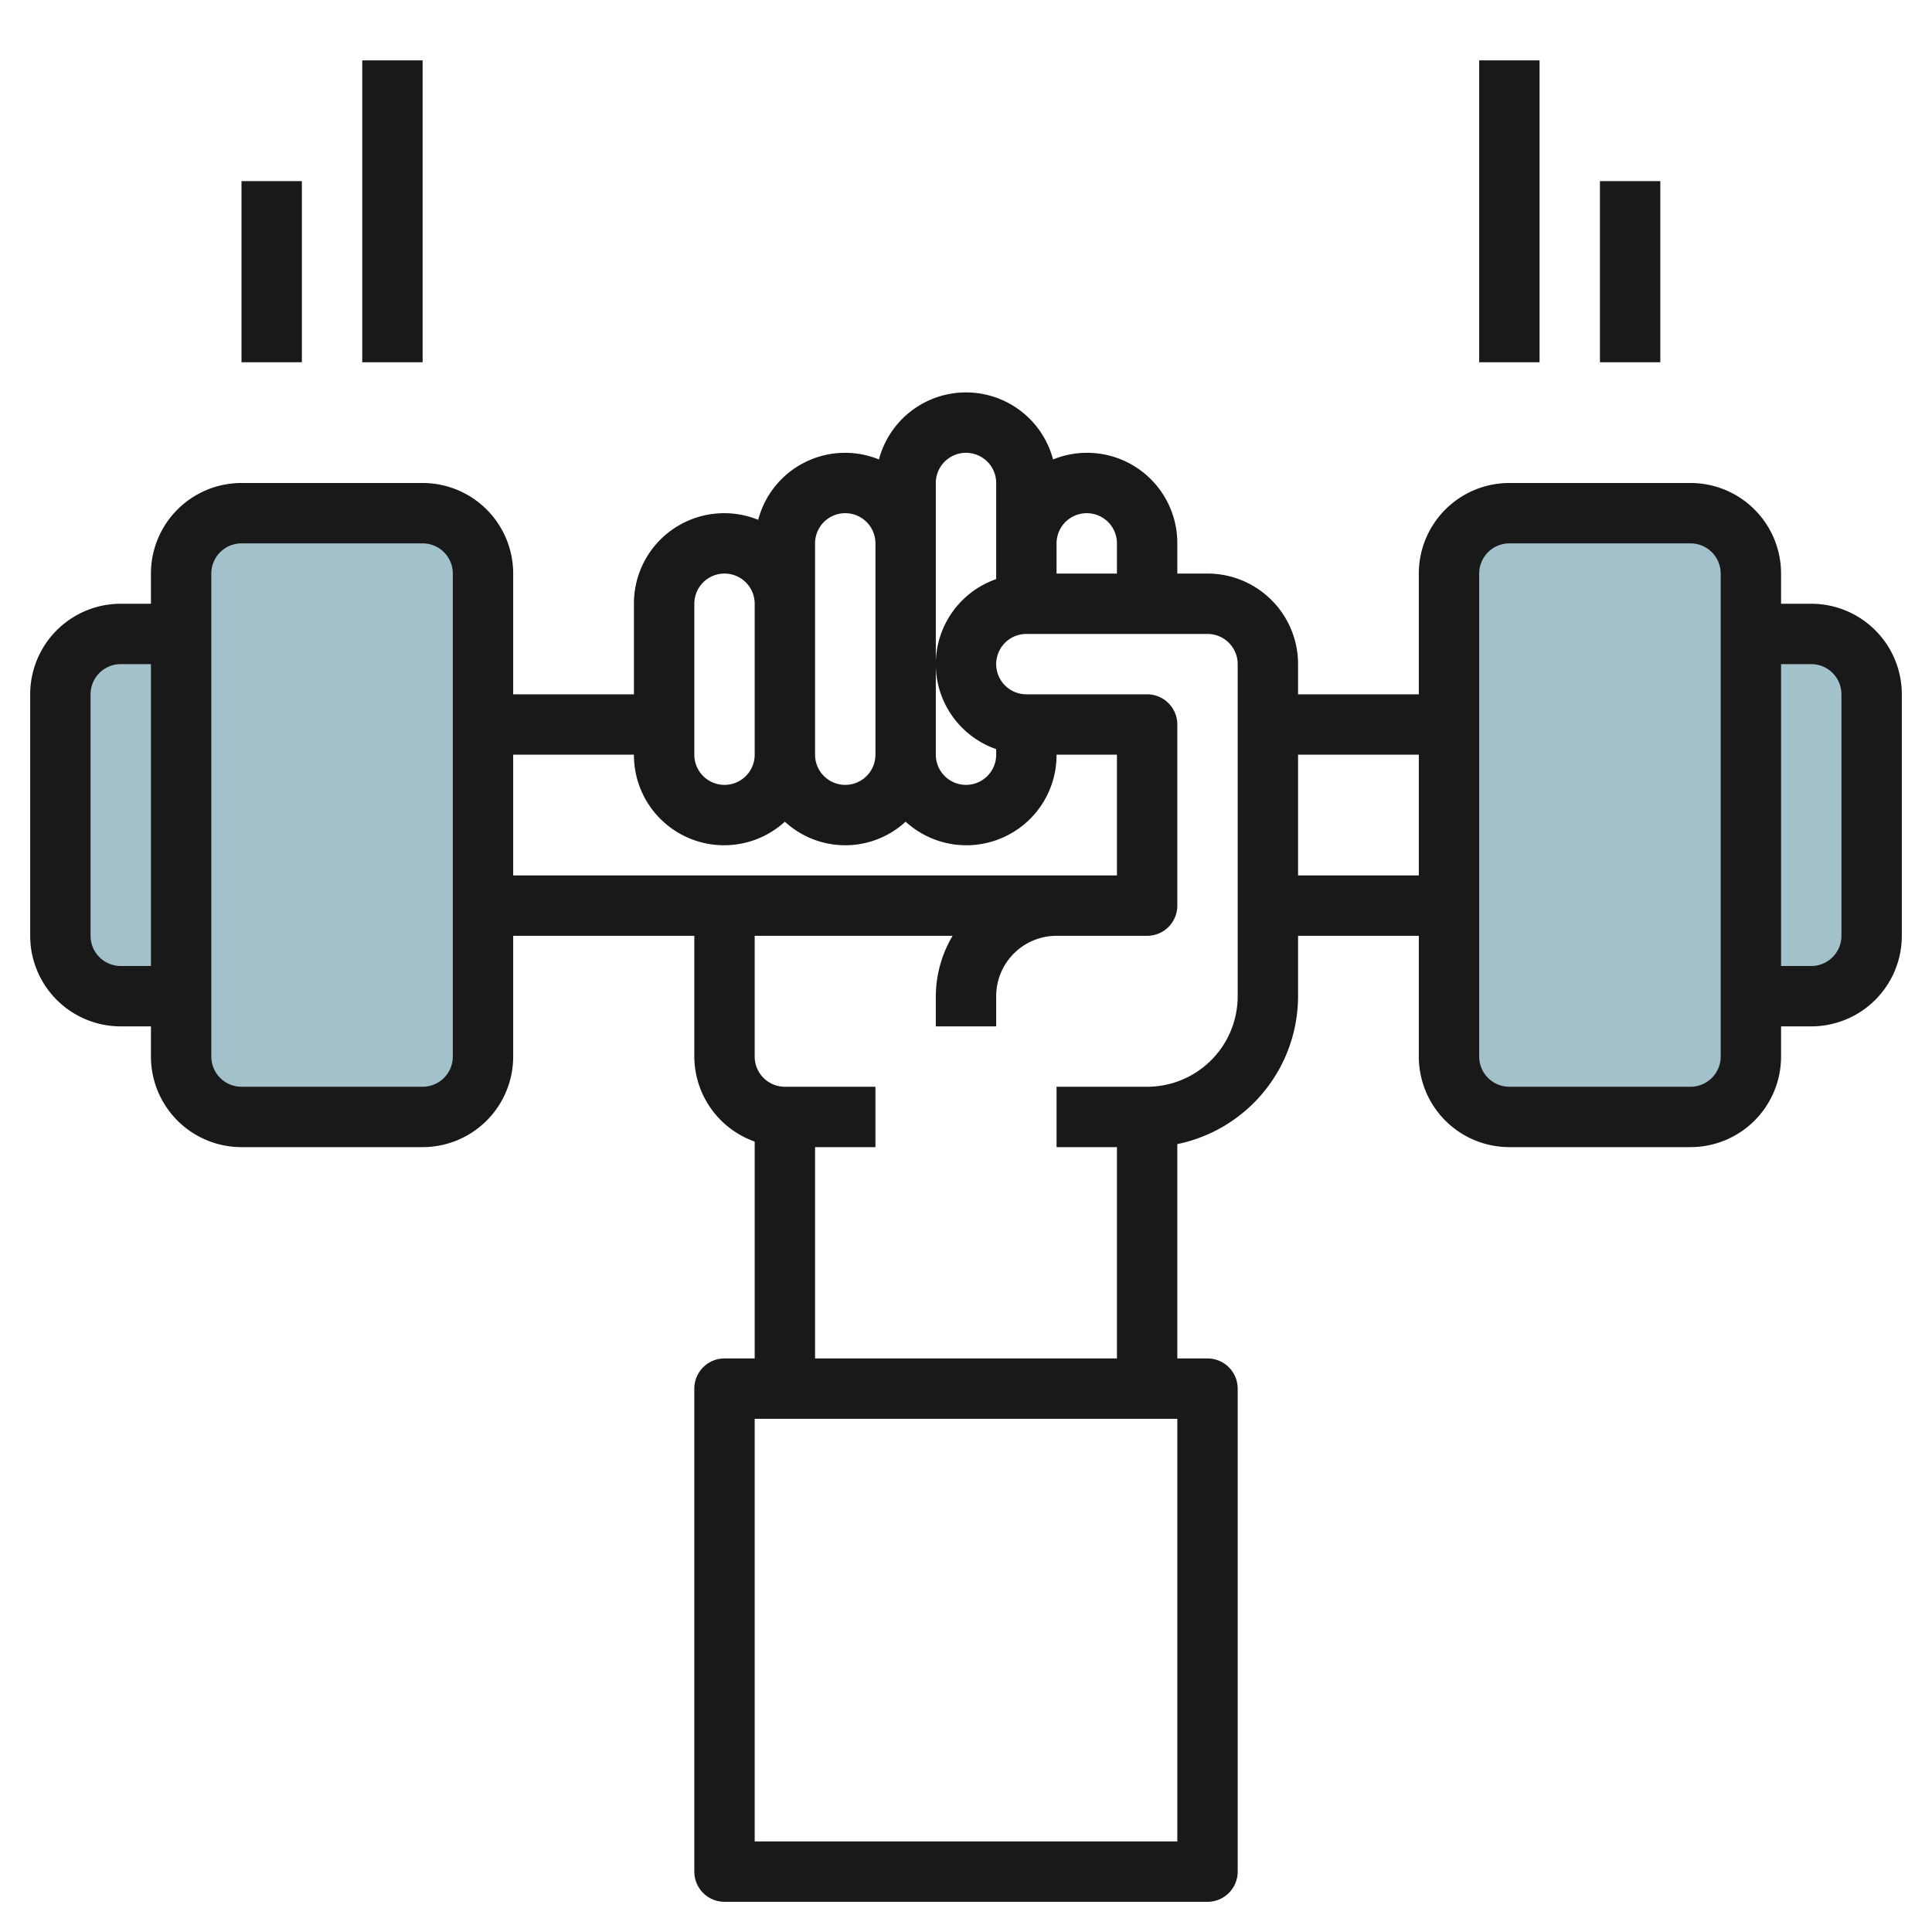 <svg height="512" viewBox="0 0 64 64" width="512" xmlns="http://www.w3.org/2000/svg"><g id="Layer_11" data-name="Layer 11"><rect fill="#a3c1ca" height="20" rx="2" width="10" x="6" y="17"/><path d="m6 21h-2a2 2 0 0 0 -2 2v8a2 2 0 0 0 2 2h2" fill="#a3c1ca"/><rect fill="#a3c1ca" height="20" rx="2" transform="matrix(-1 0 0 -1 106 54)" width="10" x="48" y="17"/><path d="m58 21h2a2 2 0 0 1 2 2v8a2 2 0 0 1 -2 2h-2" fill="#a3c1ca"/><g fill="#191919"><path d="m60 20h-1v-1a3 3 0 0 0 -3-3h-6a3 3 0 0 0 -3 3v4h-4v-1a3 3 0 0 0 -3-3h-1v-1a2.99 2.99 0 0 0 -4.116-2.78 2.983 2.983 0 0 0 -5.768 0 2.975 2.975 0 0 0 -4 2 2.99 2.99 0 0 0 -4.116 2.78v3h-4v-4a3 3 0 0 0 -3-3h-6a3 3 0 0 0 -3 3v1h-1a3 3 0 0 0 -3 3v8a3 3 0 0 0 3 3h1v1a3 3 0 0 0 3 3h6a3 3 0 0 0 3-3v-4h6v4a3 3 0 0 0 2 2.816v7.184h-1a1 1 0 0 0 -1 1v16a1 1 0 0 0 1 1h16a1 1 0 0 0 1-1v-16a1 1 0 0 0 -1-1h-1v-7.1a5.009 5.009 0 0 0 4-4.9v-2h4v4a3 3 0 0 0 3 3h6a3 3 0 0 0 3-3v-1h1a3 3 0 0 0 3-3v-8a3 3 0 0 0 -3-3zm-24-3a1 1 0 0 1 1 1v1h-2v-1a1 1 0 0 1 1-1zm-5-1a1 1 0 0 1 2 0v3.184a2.982 2.982 0 0 0 0 5.632v.184a1 1 0 0 1 -2 0zm-4 2a1 1 0 0 1 2 0v7a1 1 0 0 1 -2 0zm-4 2a1 1 0 0 1 2 0v5a1 1 0 0 1 -2 0zm-19 12a1 1 0 0 1 -1-1v-8a1 1 0 0 1 1-1h1v10zm11 3a1 1 0 0 1 -1 1h-6a1 1 0 0 1 -1-1v-16a1 1 0 0 1 1-1h6a1 1 0 0 1 1 1zm2-10h4a2.987 2.987 0 0 0 5 2.22 2.954 2.954 0 0 0 4 0 2.987 2.987 0 0 0 5-2.22h2v4h-20zm22 36h-14v-14h14zm2-28a3 3 0 0 1 -3 3h-3v2h2v7h-10v-7h2v-2h-3a1 1 0 0 1 -1-1v-4h6.556a3.959 3.959 0 0 0 -.556 2v1h2v-1a2 2 0 0 1 2-2h3a1 1 0 0 0 1-1v-6a1 1 0 0 0 -1-1h-4a1 1 0 0 1 0-2h6a1 1 0 0 1 1 1zm2-4v-4h4v4zm14 6a1 1 0 0 1 -1 1h-6a1 1 0 0 1 -1-1v-16a1 1 0 0 1 1-1h6a1 1 0 0 1 1 1zm4-4a1 1 0 0 1 -1 1h-1v-10h1a1 1 0 0 1 1 1z"/><path d="m12 2h2v10h-2z"/><path d="m8 6h2v6h-2z"/><path d="m49 2h2v10h-2z"/><path d="m53 6h2v6h-2z"/></g></g></svg>
